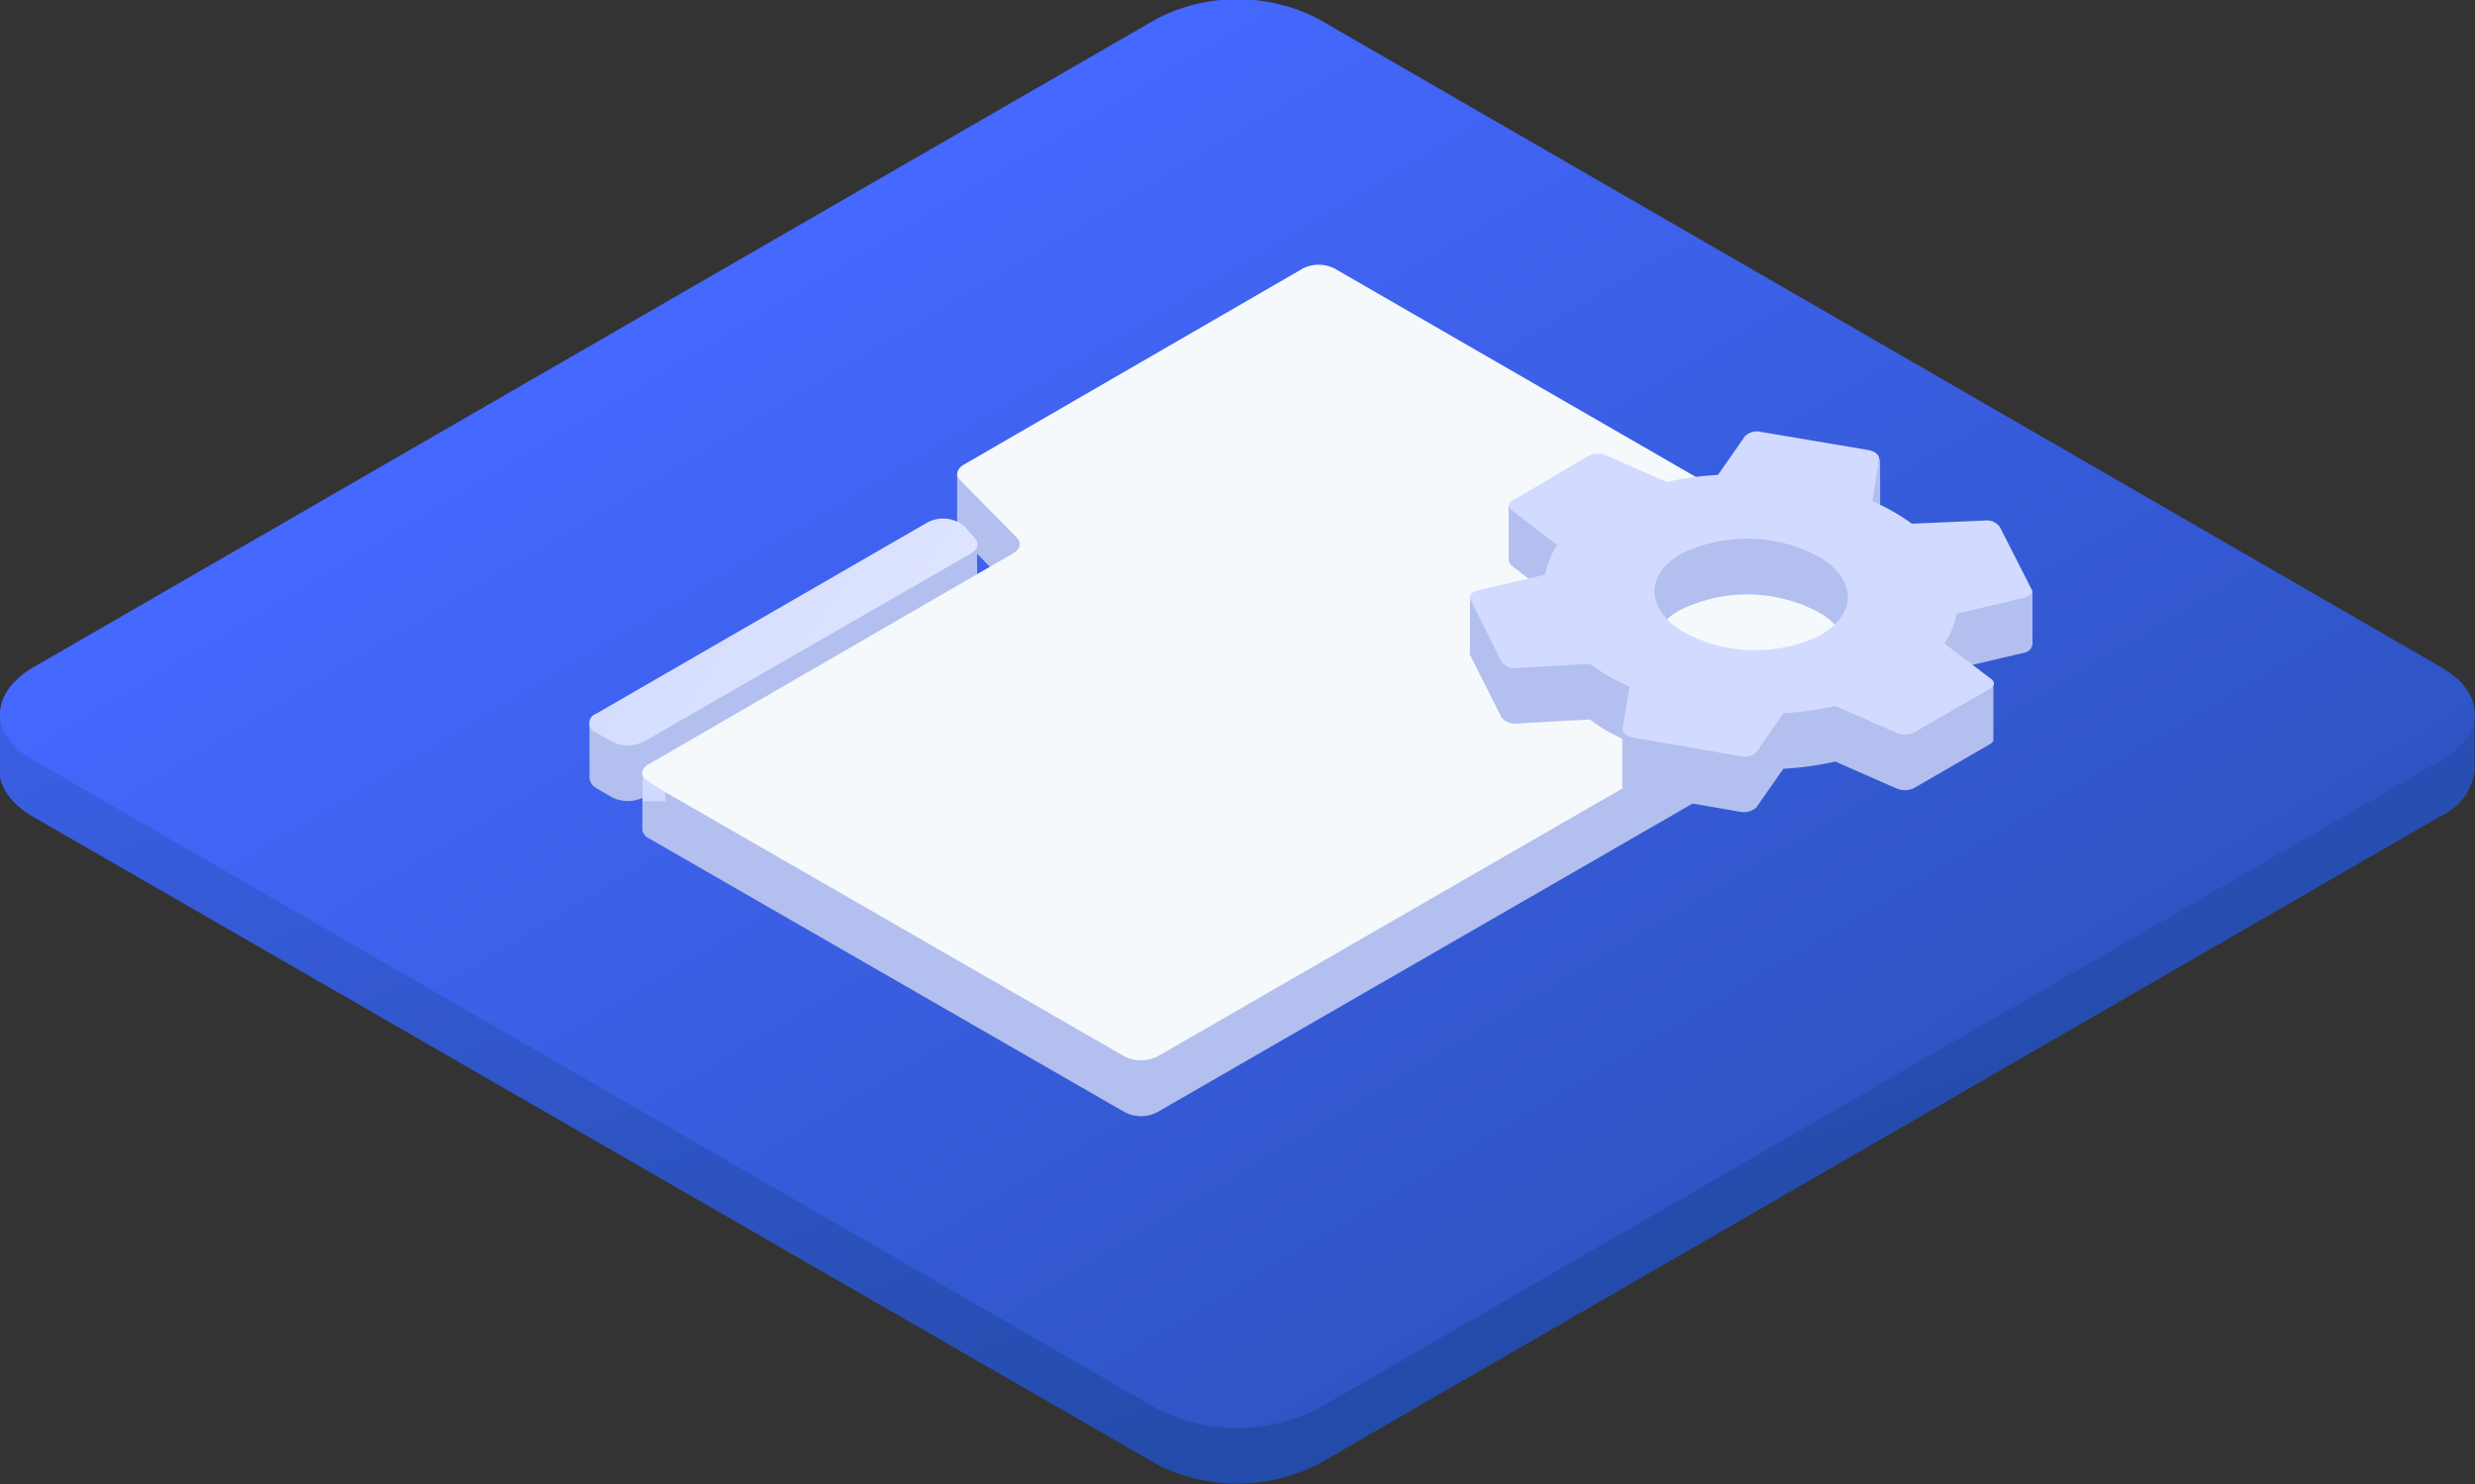 <svg id="Layer_1" data-name="Layer 1" xmlns="http://www.w3.org/2000/svg" xmlns:xlink="http://www.w3.org/1999/xlink" viewBox="0 0 133.51 80.07"><rect x="0" y="0" width="133.51" height="80.07" fill="#333333" stroke="none"/><defs><style>.cls-1{fill:url(#linear-gradient);}.cls-2{fill:url(#linear-gradient-2);}.cls-3,.cls-4{fill:#b3bfee;}.cls-3{fill-rule:evenodd;}.cls-5{fill:#f5f9fc;}.cls-6{fill:url(#linear-gradient-3);}.cls-7{fill:#d2dbff;}.cls-8{fill:#d0d9ff;}</style><linearGradient id="linear-gradient" x1="46.01" y1="91.6" x2="100.26" y2="-42.4" gradientTransform="matrix(1, 0, 0, -1, 0, 80.61)" gradientUnits="userSpaceOnUse"><stop offset="0" stop-color="#4568ff"/><stop offset="1" stop-color="#103a77"/></linearGradient><linearGradient id="linear-gradient-2" x1="-837.74" y1="-430.98" x2="-834.23" y2="-618.09" gradientTransform="matrix(0.87, -0.5, -0.87, -0.5, 383.74, -615.44)" xlink:href="#linear-gradient"/><linearGradient id="linear-gradient-3" x1="34.34" y1="51.5" x2="55.17" y2="38.49" gradientTransform="matrix(1, 0, 0, -1, 0, 80.61)" gradientUnits="userSpaceOnUse"><stop offset="0" stop-color="#d2dbff"/><stop offset="1" stop-color="#e5eaff"/></linearGradient></defs><path class="cls-1" d="M0,41.12c-.21,1,.38,2.12,1.75,2.92L62.42,79a9.57,9.57,0,0,0,8.66,0L131.7,44a3.06,3.06,0,0,0,1.79-2.5h0v-3h-2.68L71.08,4a9.57,9.57,0,0,0-8.66,0L2.66,38.54H0Z"/><path class="cls-2" d="M1.79,36,62.42,1a9.51,9.51,0,0,1,8.66,0L131.7,36c2.39,1.38,2.39,3.61,0,5L71.08,76a9.57,9.57,0,0,1-8.66,0L1.79,41C-.6,39.65-.6,37.42,1.79,36Z"/><path class="cls-3" d="M70.29,17.49a1.89,1.89,0,0,1,1.73,0l31.18,18c.48.27.48.72,0,1L62.42,60a1.91,1.91,0,0,1-1.74,0L35,45.22a.57.57,0,0,1-.35-.58V41.72h4.67l15.31-8.84c.39-.23.48-.57.2-.85l-3.07-3.12a.46.46,0,0,1-.13-.52V25.6l2.89,1Z"/><path class="cls-4" d="M52.44,31.91l.11.12c.25.28.16.61-.22.83L34.74,43A1.89,1.89,0,0,1,33,43l-.86-.5a.7.7,0,0,1-.34-.69V39.13L50.53,29.5l2.18-.18v2.59Z"/><path class="cls-5" d="M72,14.49a1.89,1.89,0,0,0-1.73,0L52,25.06c-.39.23-.48.58-.2.85L54.85,29c.27.28.19.63-.2.85L35,41.22c-.48.27-.48.72,0,1L60.68,57a2,2,0,0,0,1.74,0L103.2,33.49a.53.53,0,0,0,0-1Z"/><path class="cls-6" d="M32.14,39.51a.53.53,0,0,1,0-1L50,28.2a1.79,1.79,0,0,1,2,.17l.59.66c.25.28.16.61-.22.83L34.74,40A1.89,1.89,0,0,1,33,40Z"/><path class="cls-3" d="M100.66,27.25,95,26.3a.93.93,0,0,0-.86.22l-1.47,2.1A16.6,16.6,0,0,0,89.9,29l-3.26-1.44a1.31,1.31,0,0,0-.5-.09,1.08,1.08,0,0,0-.46.12l-1.16.68-.24-.59-2.9-.43v2.87a.51.51,0,0,0,.16.39L84,32.4l0,0-4.7-.22V35a1.19,1.19,0,0,0,0,.33L81,38.7a.9.9,0,0,0,.82.33l3.94-.22q.46.34,1,.66l.75.39v2.53c0,.18.26.34.57.4l5.79,1a1,1,0,0,0,.87-.23l1.46-2.09a16.86,16.86,0,0,0,2.8-.39l3.25,1.43a1.15,1.15,0,0,0,1,0l4.1-2.37a.41.41,0,0,0,.18-.19h0V36.85L105.82,36l3.38-.79a.53.53,0,0,0,.44-.57V31.86l-1.7-.41,0-.08a.89.89,0,0,0-.81-.33l-.6,0-3-.79-.72.72c-.2-.13-.41-.27-.64-.4s-.5-.27-.75-.39V24.68Zm-3.54,9.41,2.33-2.33A3.48,3.48,0,0,0,98.05,33a8.2,8.2,0,0,0-7.38-.11,2.55,2.55,0,0,0-1.41,1.79l.89.83Z"/><path class="cls-7" d="M103.13,28.25a10,10,0,0,0-1-.65c-.37-.21-.74-.39-1.13-.57l.37-2.28c0-.2-.21-.4-.57-.47L95,23.3a.93.93,0,0,0-.86.22l-1.47,2.1A16.74,16.74,0,0,0,89.9,26l-3.26-1.44a1.31,1.31,0,0,0-.5-.09,1,1,0,0,0-.45.12L81.59,27a.3.3,0,0,0,0,.55L84,29.4A4.39,4.39,0,0,0,83.35,31l-3.63.85c-.33.08-.5.29-.39.5L81,35.7a.87.87,0,0,0,.82.33l3.94-.22q.46.34,1,.66c.36.2.75.39,1.14.57l-.38,2.28c0,.2.21.4.57.47l5.8,1a.93.93,0,0,0,.86-.22l1.46-2.1a16.86,16.86,0,0,0,2.8-.39l3.25,1.43a1.15,1.15,0,0,0,1,0l4.1-2.37c.25-.15.27-.38,0-.55l-2.48-1.88a4.22,4.22,0,0,0,.67-1.61l3.63-.85c.34-.08.51-.29.39-.5l-1.7-3.34a.89.89,0,0,0-.81-.33Zm-4.88,6a8.15,8.15,0,0,1-7.37-.12c-2.09-1.2-2.18-3.11-.21-4.25a8.17,8.17,0,0,1,7.38.12C100.14,31.17,100.23,33.08,98.25,34.22Z"/><path class="cls-8" d="M34.66,41.79v1.43h1.26a.76.76,0,0,1,0-.48C34.86,42.11,34.72,42,34.66,41.79Z"/></svg>